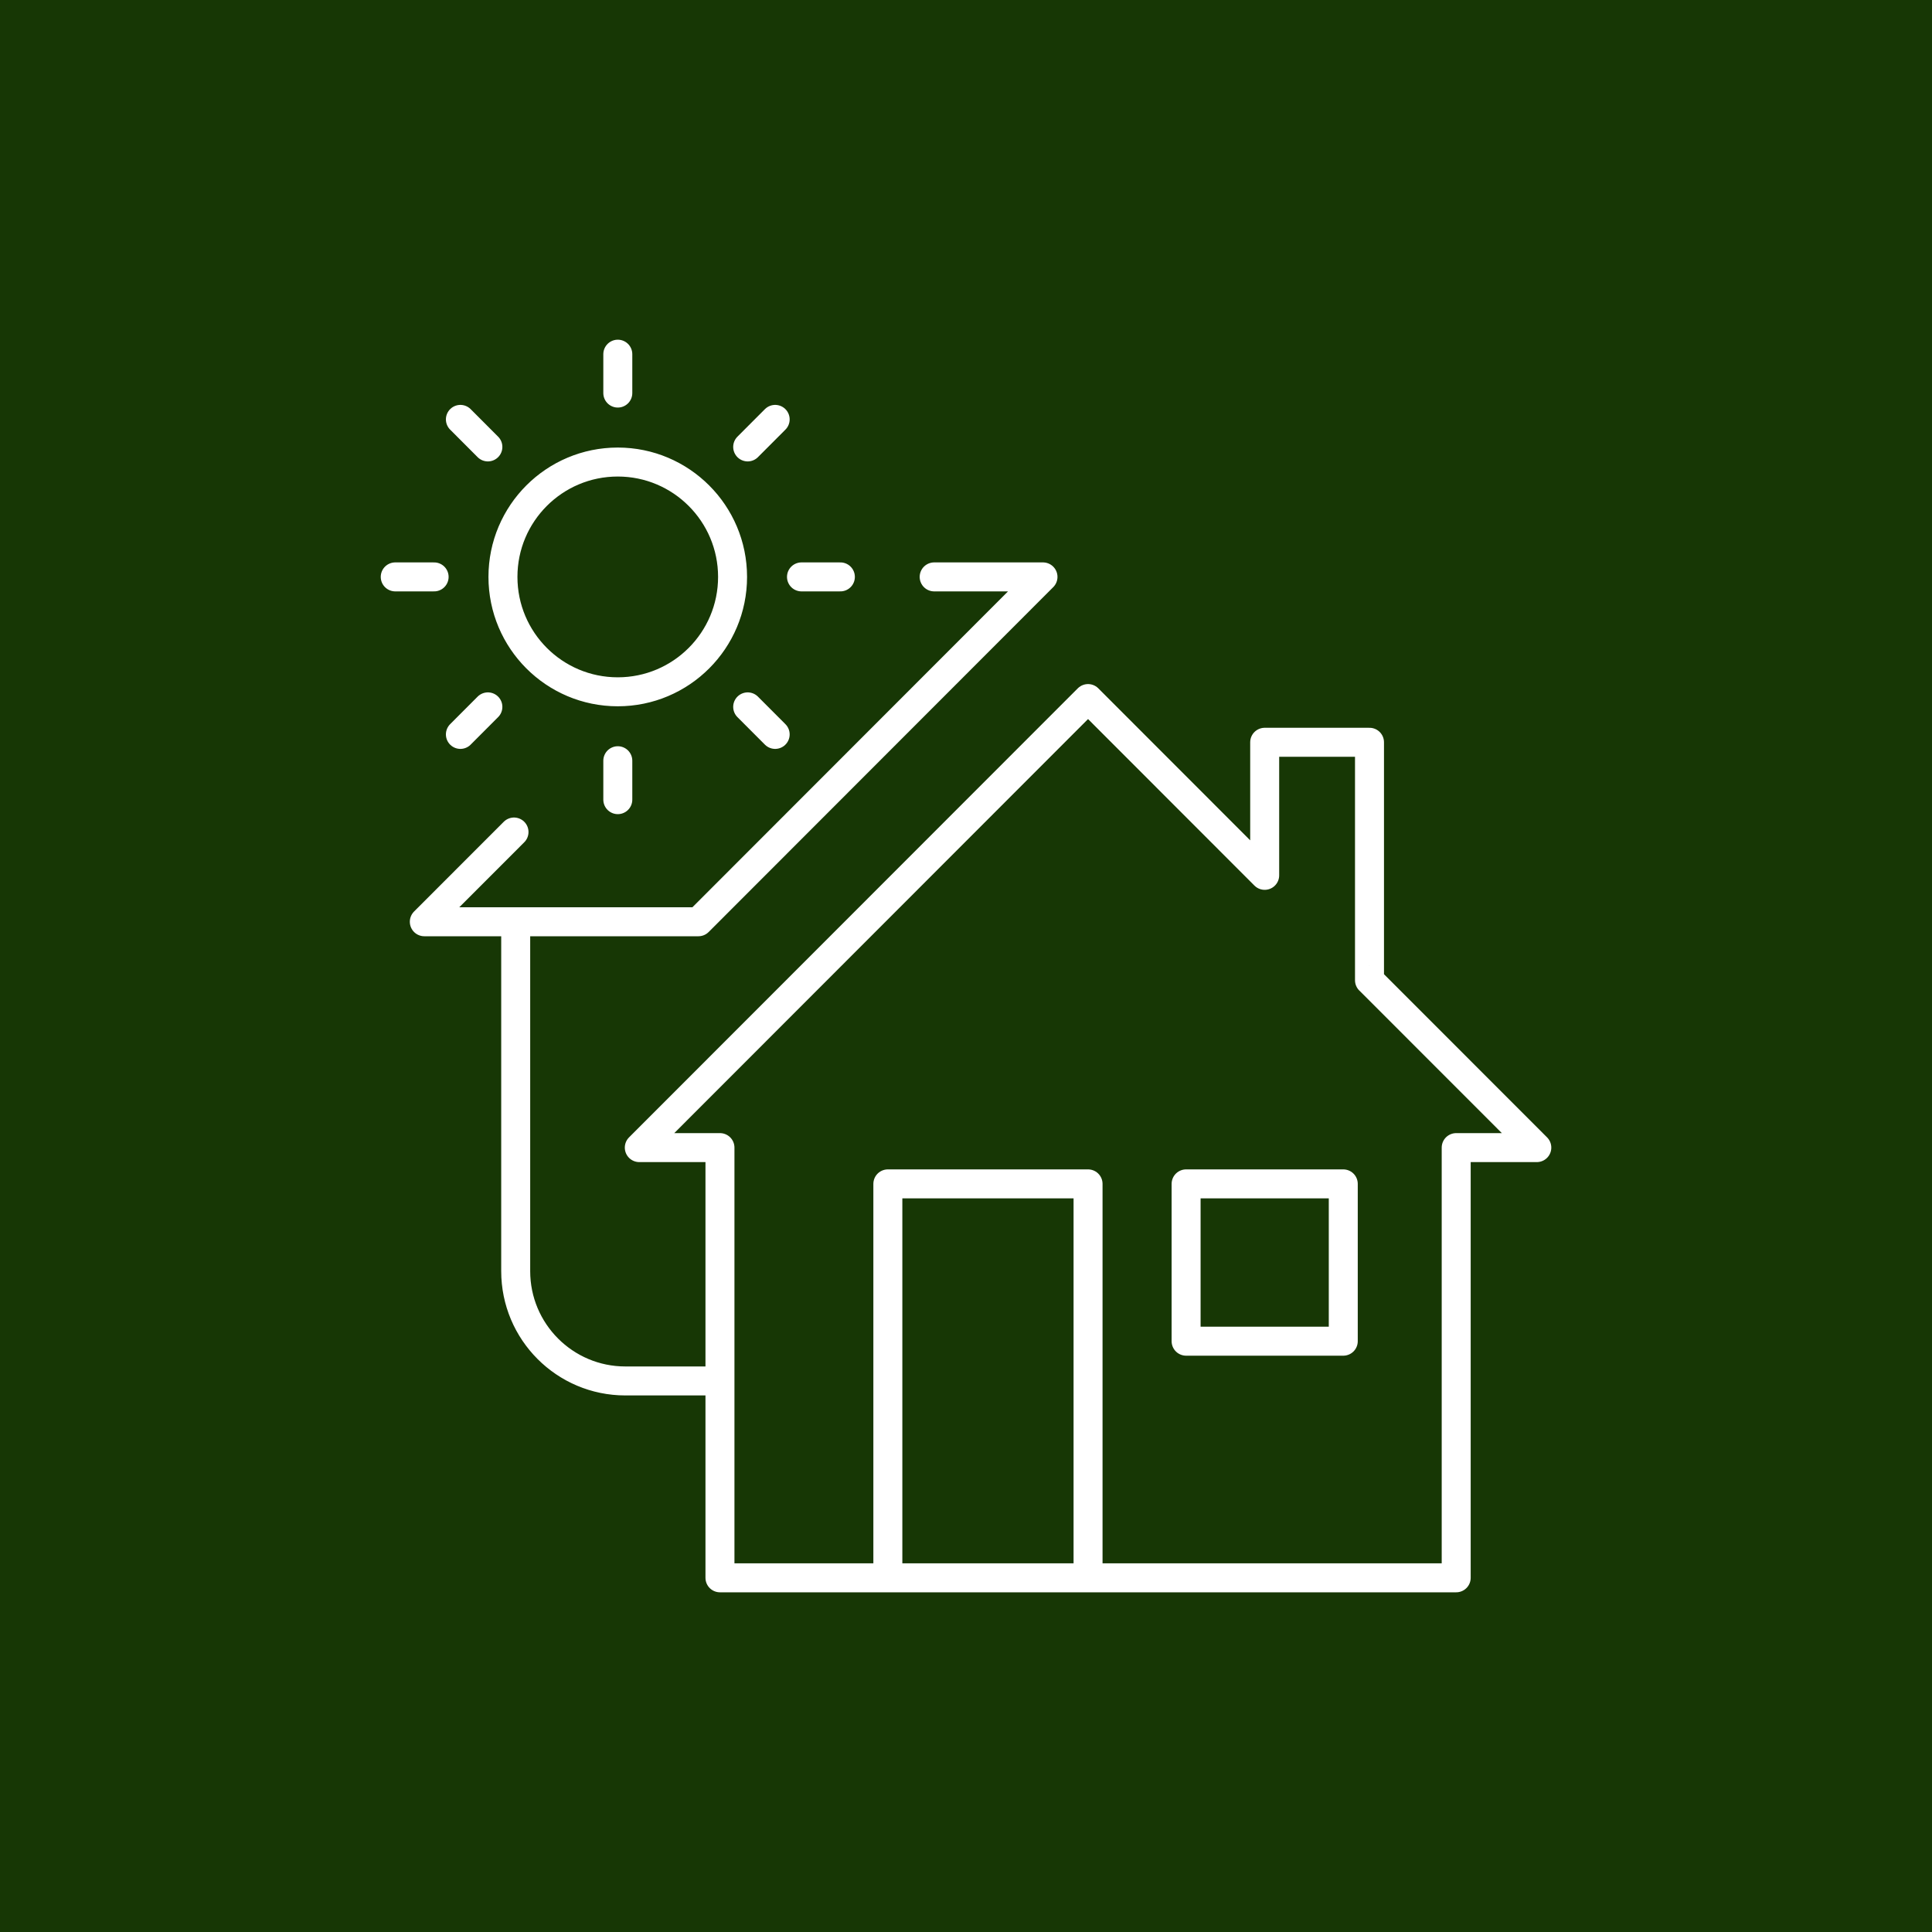 <?xml version="1.0" encoding="UTF-8"?><svg id="Ebene_1" xmlns="http://www.w3.org/2000/svg" viewBox="0 0 400 400"><defs><style>.cls-1{fill:none;stroke:#fff;stroke-linecap:round;stroke-linejoin:round;stroke-width:6px;}.cls-2{fill:#173705;}</style></defs><rect class="cls-2" width="400" height="400"/><path class="cls-1" d="M106.77,190.84v72.34c0,12.55,10.17,22.73,22.7,22.73h19.58M154.8,92.53l5.69-5.7M165.94,119.44h8.05M154.8,146.35l5.69,5.7M127.91,157.5v8.06M101.01,146.35l-5.69,5.7M89.88,119.44h-8.05M101.01,92.53l-5.69-5.7M127.91,81.38v-8.05M151.67,119.44c0,13.14-10.64,23.79-23.77,23.79s-23.77-10.65-23.77-23.79,10.65-23.78,23.77-23.78,23.77,10.65,23.77,23.78ZM193.41,119.44h22.53l-71.34,71.4h-56.75l18.57-18.58M283.54,202.95v-49.27h-21.7v27.55l-36.57-36.6-92.91,92.97h16.7v89.07h152.43v-89.07h16.69l-34.63-34.65ZM278.11,277.68h-32.54v-32.57h32.54v32.57ZM225.27,326.67h-41.45v-81.56h41.45v81.56Z"/></svg>